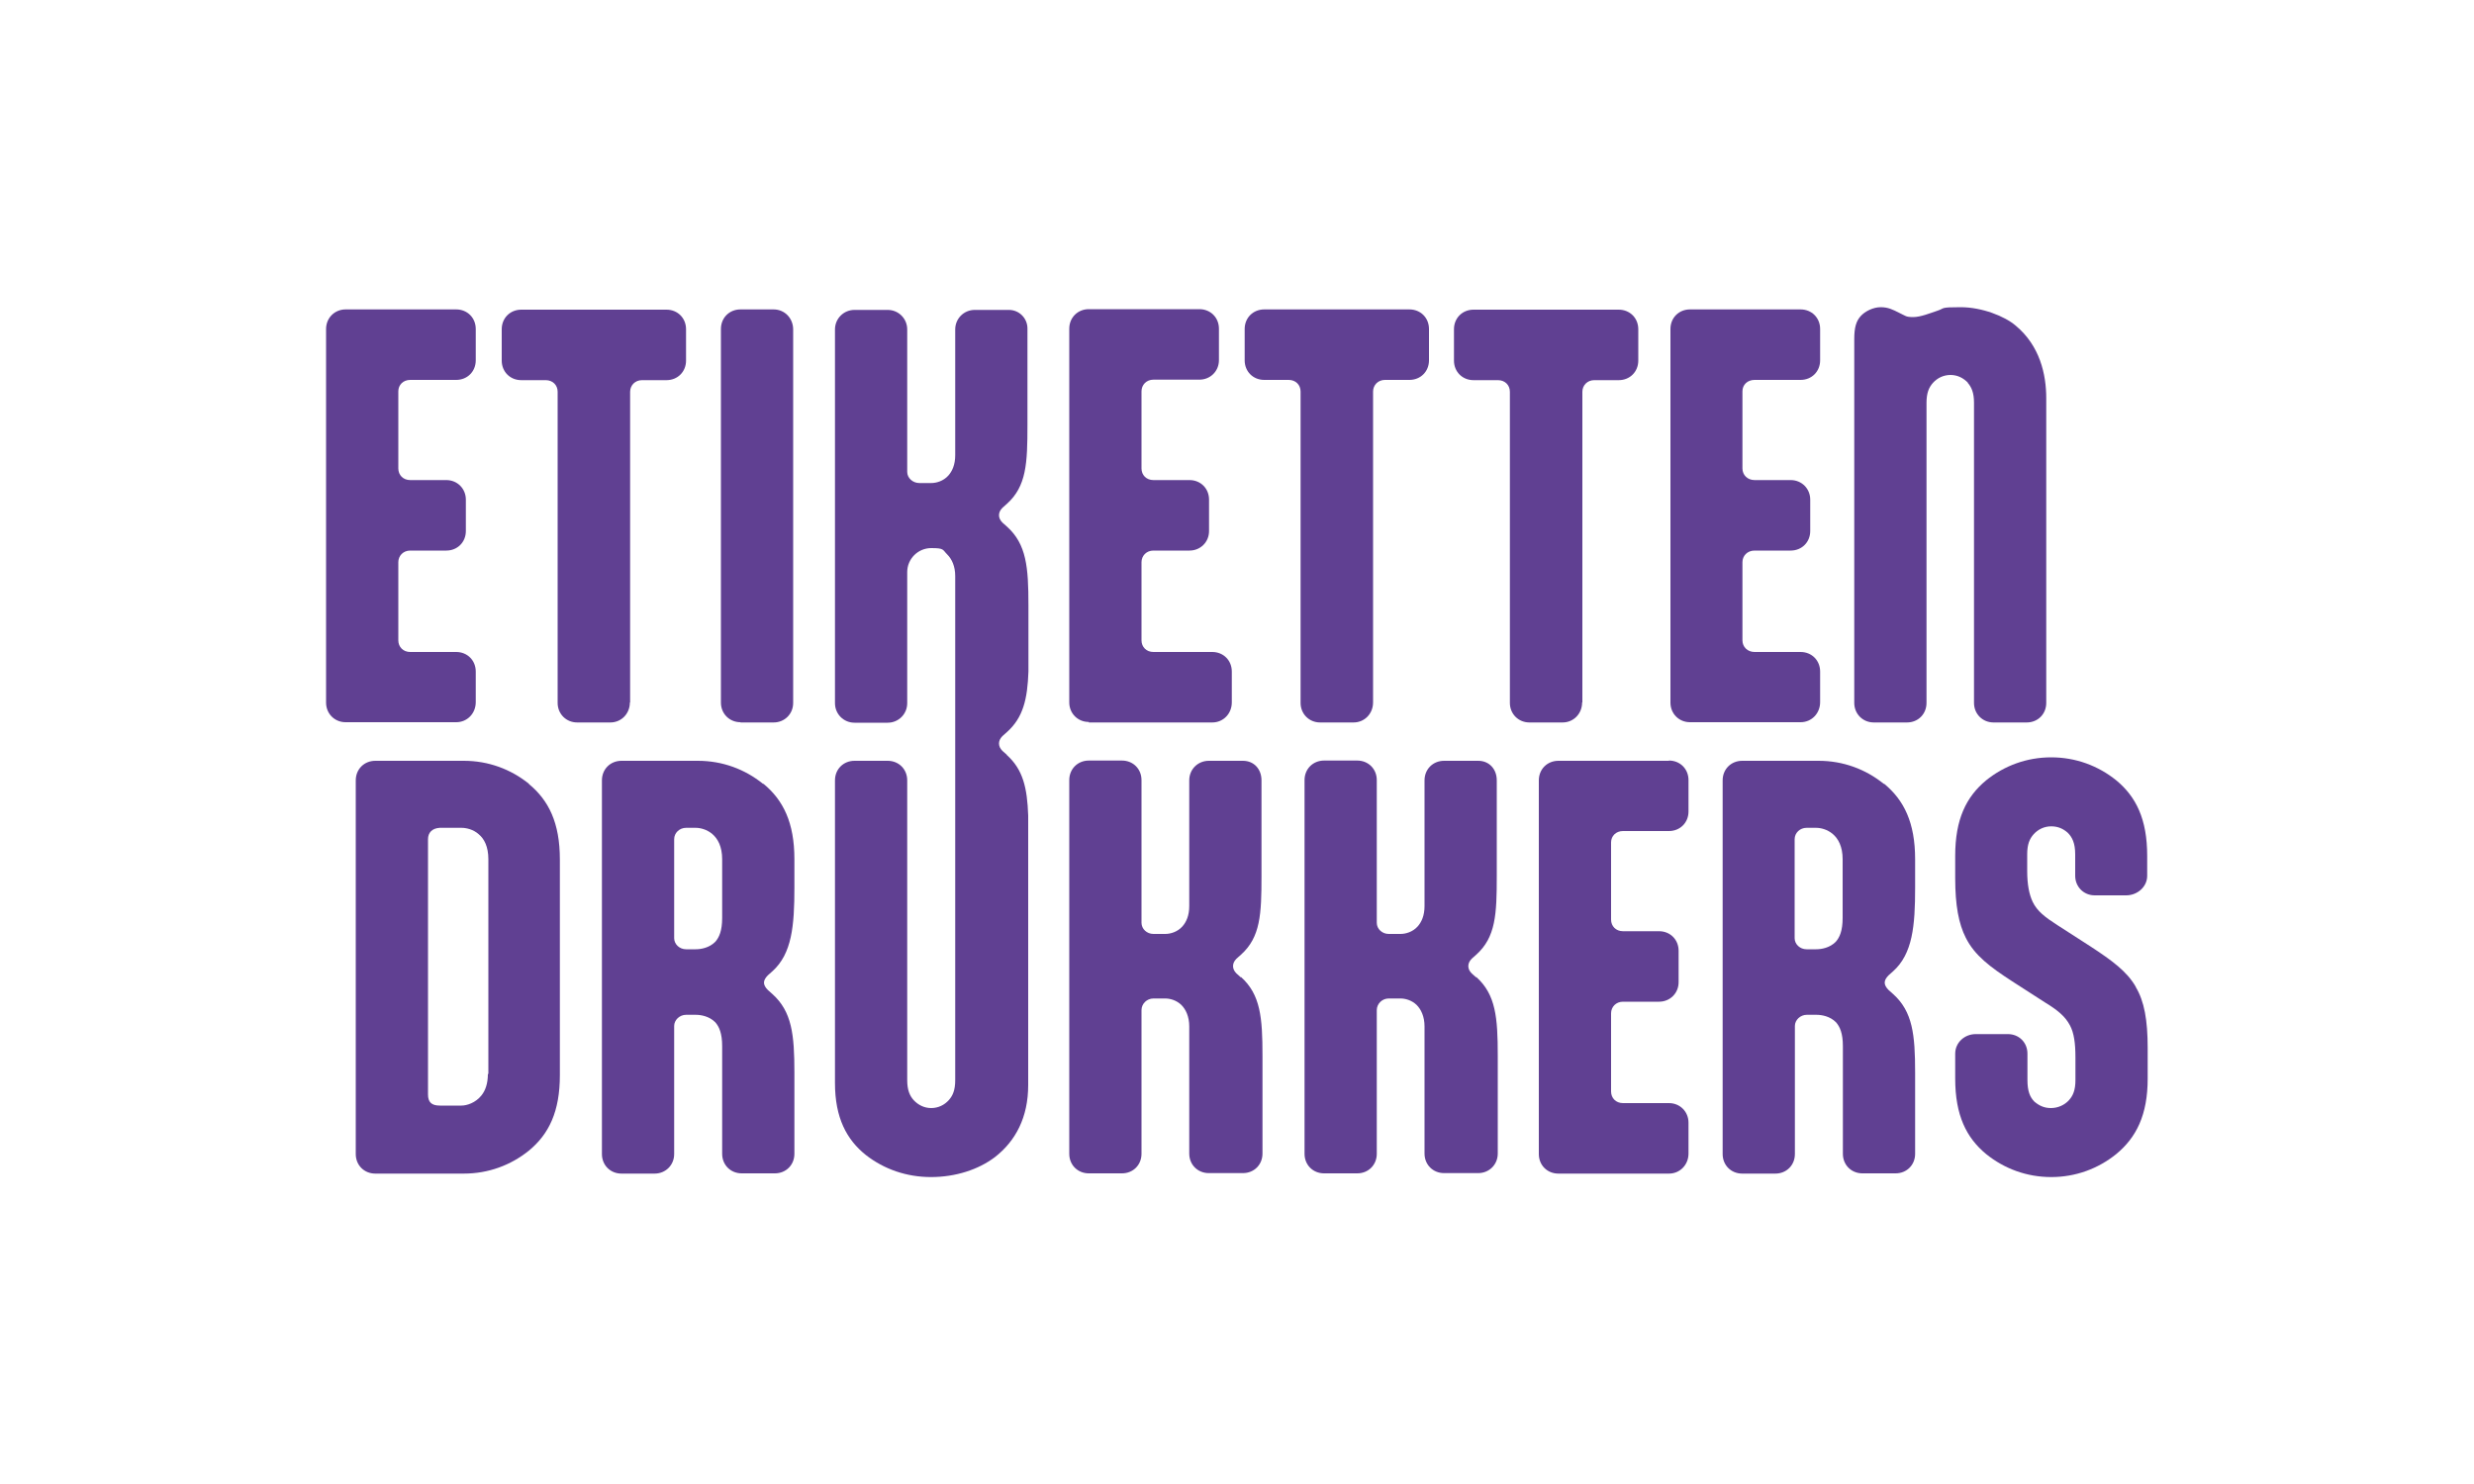 <svg xmlns="http://www.w3.org/2000/svg" id="Laag_1" viewBox="0 0 1000 600"><defs><style>      .st0 {        fill: #604092;      }    </style></defs><g id="Layer_1-2"><path class="st0" d="M192.3,284v-12.5c0-4.5-3.4-7.9-7.9-7.9h-18.6c-2.8,0-4.8-2-4.8-4.7v-31.6c0-2.6,2-4.7,4.8-4.7h14.6c4.5,0,7.9-3.4,7.9-7.9v-12.7c0-4.4-3.4-7.9-7.9-7.9h-14.6c-2.8,0-4.8-2-4.8-4.7v-31.2c0-2.6,2-4.6,4.8-4.6h18.6c4.5,0,7.9-3.4,7.9-7.9v-12.7c0-4.5-3.4-7.9-7.9-7.9h-44.7c-4.5,0-7.9,3.5-7.9,7.9v151.1c0,4.4,3.4,7.9,7.9,7.9h44.7c4.5,0,7.9-3.6,7.9-8.1"></path><path class="st0" d="M254.7,284v-125.6c0-2.6,2-4.7,4.8-4.7h9.9c4.5,0,7.9-3.4,7.9-7.9v-12.7c0-4.5-3.4-7.9-7.9-7.9h-58.7c-4.5,0-7.9,3.4-7.9,7.9v12.7c0,4.5,3.4,7.9,7.9,7.9h9.9c2.8,0,4.8,2,4.8,4.7v125.8c0,4.4,3.4,7.9,7.9,7.9h13.4c4.5,0,7.9-3.6,7.9-8.1"></path><path class="st0" d="M299.3,292.1h13.4c4.4,0,7.9-3.4,7.9-7.9v-151c0-4.5-3.4-8.1-7.9-8.1h-13.4c-4.5,0-7.9,3.4-7.9,7.9v151.1c0,4.4,3.4,7.9,7.9,7.9"></path><path class="st0" d="M407,305.2l-1.8-1.6c-1-1-1.4-2-1.4-3s.4-2,1.4-3l1.8-1.6c6.6-5.9,8.3-13.4,8.7-24.5v-17.8h0v-9c0-15.4-.8-24.7-8.7-31.8l-1.8-1.6c-1-1-1.4-2-1.4-3s.4-2,1.4-3l1.8-1.6c7.9-7.1,8.3-16.4,8.3-31.8v-39.1c0-4.1-3.3-7.5-7.5-7.5h-13.8c-4.4,0-7.9,3.5-7.9,7.9v50.8c0,3.9-1.2,6.5-2.8,8.3-2,2.2-4.8,3-6.9,3h-4.8c-2.6,0-4.9-2-4.9-4.5v-57.6c0-4.4-3.5-7.9-7.9-7.9h-13.4c-4.4,0-7.9,3.5-7.9,7.9v151.1c0,4.4,3.5,7.9,7.9,7.9h13.4c4.4,0,7.9-3.5,7.9-7.9v-53c0-5.4,4.4-9.7,9.7-9.7s4.5.6,6.5,2.6c1.8,1.8,3.2,4.7,3.2,8.7v20.7h0v183.1c0,4.1-1,6.3-2.6,8.1-1.8,2-4.3,3.2-7.1,3.2s-5.2-1.2-7.1-3.2c-1.6-1.8-2.6-4.1-2.6-8.1v-121.2c0-4.5-3.4-7.9-7.9-7.9h-13.4c-4.5,0-7.9,3.4-7.9,7.9v122.4c0,14,4.7,22.9,12.5,29.1,7.3,5.7,16.4,8.9,26.3,8.9s19.2-3,25.9-8.1c8.3-6.5,13.4-16,13.4-29.1v-109c-.4-11.2-2.1-18.6-8.7-24.5"></path><path class="st0" d="M440.1,292.1h49.9c4.5,0,7.9-3.6,7.9-8.1v-12.5c0-4.5-3.4-7.9-7.9-7.9h-23.8c-2.8,0-4.8-2-4.8-4.7v-31.6c0-2.6,2-4.7,4.8-4.7h14.6c4.4,0,7.9-3.4,7.9-7.9v-12.7c0-4.5-3.4-7.9-7.9-7.9h-14.6c-2.8,0-4.8-2-4.8-4.7v-31.2c0-2.6,2-4.7,4.8-4.7h18.6c4.4,0,7.9-3.4,7.9-7.9v-12.7c0-4.5-3.4-7.9-7.9-7.9h-44.7c-4.5,0-7.9,3.4-7.9,7.9v151.1c0,4.4,3.4,7.9,7.9,7.9"></path><path class="st0" d="M533.7,292.1h13.4c4.5,0,7.9-3.6,7.9-8.1v-125.7c0-2.6,2-4.7,4.8-4.7h9.9c4.5,0,7.9-3.4,7.9-7.9v-12.7c0-4.5-3.4-7.9-7.9-7.9h-58.7c-4.5,0-7.9,3.4-7.9,7.9v12.7c0,4.5,3.4,7.9,7.9,7.9h9.9c2.8,0,4.8,2,4.8,4.7v125.9c0,4.4,3.4,7.9,7.9,7.9"></path><path class="st0" d="M639.6,284v-125.6c0-2.6,2-4.7,4.8-4.7h9.9c4.5,0,7.9-3.4,7.9-7.9v-12.7c0-4.5-3.4-7.9-7.9-7.9h-58.7c-4.5,0-7.9,3.4-7.9,7.9v12.7c0,4.5,3.4,7.9,7.9,7.9h9.9c2.8,0,4.8,2,4.8,4.7v125.8c0,4.4,3.4,7.9,7.9,7.9h13.4c4.5,0,7.9-3.6,7.9-8.1"></path><path class="st0" d="M735.7,284v-12.5c0-4.5-3.4-7.9-7.9-7.9h-18.6c-2.8,0-4.9-2-4.9-4.7v-31.6c0-2.6,2-4.7,4.9-4.7h14.6c4.5,0,7.9-3.4,7.9-7.9v-12.7c0-4.4-3.4-7.9-7.9-7.9h-14.6c-2.8,0-4.9-2-4.9-4.7v-31.2c0-2.6,2-4.6,4.9-4.6h18.6c4.5,0,7.9-3.4,7.9-7.9v-12.7c0-4.5-3.4-7.9-7.9-7.9h-44.7c-4.5,0-7.9,3.4-7.9,7.9v151.1c0,4.4,3.4,7.9,7.9,7.9h44.7c4.5,0,7.9-3.6,7.9-8.1"></path><path class="st0" d="M795.3,154.7c1.6,1.8,2.6,4.1,2.6,8.1v121.4c0,4.4,3.4,7.9,7.9,7.9h13.4c4.5,0,7.9-3.4,7.9-7.9v-123.2c0-9.7-2.6-21.2-12.3-29.3-4.5-3.9-13.8-7.5-22.3-7.5s-6.3.4-9.3,1.4c-3,1-6.9,2.6-9.9,2.6s-3.2-.6-4.6-1.2l-1.2-.6c-2.4-1.2-4.3-2.2-7.3-2.2s-6.3,1.6-8.1,3.6c-1.8,2-2.6,4.5-2.6,9.3v147.1c0,4.4,3.4,7.9,7.9,7.9h13.4c4.5,0,7.9-3.4,7.9-7.9v-121.3c0-4.1,1-6.3,2.6-8.1,1.8-2,4.3-3.2,7.1-3.2s5.2,1.2,7.1,3.2"></path><path class="st0" d="M197.2,434.2c0,3.9-1,6.7-2.6,8.7-2.4,3-5.9,4.1-8.1,4.1h-8.7c-3.4,0-4.8-1.4-4.8-4.5v-103.2c0-2.6,1.6-4.4,4.7-4.6h8.9c1.8,0,4.7.6,6.9,2.6,2.2,1.8,3.9,5,3.9,10.1v86.8h0ZM213.8,316.9c-7.3-5.9-16.4-9.3-26.3-9.3h-35.8c-4.5,0-7.9,3.4-7.9,7.9v151.1c0,4.5,3.4,7.9,7.9,7.9h35.8c9.9,0,19-3.4,26.3-9.3,8.1-6.7,12.5-15.8,12.5-30.5v-87.2c0-14.8-4.5-23.9-12.5-30.5"></path><path class="st0" d="M291.9,371.1c0,5.2-1.2,7.9-2.8,9.7-2.4,2.4-5.7,3-7.9,3h-3.9c-2.6,0-4.8-2-4.8-4.5v-40c0-2.6,2.2-4.6,4.8-4.6h3.9c3.6,0,10.7,2.4,10.7,12.7v23.7h0ZM308.4,316.9c-7.3-5.9-16.4-9.3-26.3-9.3h-30.9c-4.5,0-7.9,3.4-7.9,7.9v151.1c0,4.5,3.4,7.9,7.9,7.9h13.4c4.4,0,7.9-3.4,7.9-7.9v-51.8c0-2.4,2.2-4.5,4.8-4.5h3.9c2.2,0,5.5.6,7.9,3,1.6,1.8,2.8,4.5,2.8,9.7v43.5c0,4.5,3.4,7.9,7.9,7.9h13.4c4.5,0,7.9-3.4,7.9-7.9v-32.8c0-15.4-1-24.7-8.9-31.8l-1.8-1.6c-1-1-1.6-2-1.6-3s.6-2,1.6-3l1.8-1.6c7.9-7.1,8.9-18.4,8.9-33.8v-11.5c0-14.8-4.5-23.9-12.5-30.5"></path><path class="st0" d="M501.6,395.2l-1.8-1.6c-1-1-1.4-2-1.4-3s.4-2,1.4-3l1.8-1.6c7.9-7.1,8.3-16.4,8.3-31.8v-38.7c0-4.5-3-7.9-7.5-7.9h-13.8c-4.4,0-7.9,3.4-7.9,7.9v50.8c0,3.9-1.2,6.5-2.8,8.3-2,2.2-4.8,3-6.9,3h-4.8c-2.6,0-4.8-2-4.8-4.5v-57.7c0-4.5-3.4-7.9-7.9-7.9h-13.4c-4.5,0-7.9,3.4-7.9,7.9v151.1c0,4.5,3.4,7.9,7.9,7.9h13.4c4.5,0,7.9-3.4,7.9-7.9v-58.1c0-2.6,2.2-4.7,4.8-4.7h4.8c1.8,0,4.4.6,6.5,2.6,1.8,1.8,3.2,4.7,3.2,8.7v51.4c0,4.5,3.4,7.9,7.9,7.9h13.8c4.5,0,7.9-3.4,7.9-7.9v-39.6c0-15.4-.8-24.7-8.7-31.8"></path><path class="st0" d="M596.7,395.2l-1.8-1.6c-1-1-1.4-2-1.4-3s.4-2,1.4-3l1.8-1.6c7.9-7.1,8.3-16.4,8.3-31.8v-38.7c0-4.5-3-7.9-7.5-7.9h-13.8c-4.5,0-7.9,3.4-7.9,7.9v50.8c0,3.9-1.2,6.5-2.8,8.3-2,2.2-4.8,3-6.9,3h-4.8c-2.6,0-4.8-2-4.8-4.5v-57.7c0-4.5-3.4-7.9-7.9-7.9h-13.4c-4.5,0-7.9,3.4-7.9,7.9v151.1c0,4.5,3.4,7.9,7.9,7.9h13.4c4.5,0,7.9-3.4,7.9-7.9v-58.1c0-2.6,2.2-4.7,4.8-4.7h4.8c1.8,0,4.4.6,6.5,2.6,1.8,1.8,3.2,4.7,3.2,8.7v51.4c0,4.5,3.4,7.9,7.9,7.9h13.8c4.4,0,7.9-3.4,7.9-7.9v-39.6c0-15.4-.8-24.7-8.7-31.8"></path><path class="st0" d="M674.6,307.6h-44.7c-4.5,0-7.9,3.4-7.9,7.9v151.1c0,4.5,3.4,7.9,7.9,7.9h44.7c4.5,0,7.9-3.6,7.9-8.1v-12.5c0-4.4-3.4-7.9-7.9-7.9h-18.6c-2.8,0-4.8-2-4.8-4.7v-31.6c0-2.6,2-4.7,4.8-4.7h14.6c4.4,0,7.9-3.4,7.9-7.9v-12.7c0-4.5-3.4-7.9-7.9-7.9h-14.6c-2.8,0-4.8-2-4.8-4.7v-31.2c0-2.6,2-4.6,4.8-4.6h18.6c4.5,0,7.9-3.4,7.9-7.9v-12.7c0-4.5-3.4-7.9-7.9-7.9"></path><path class="st0" d="M744.8,371.1c0,5.2-1.2,7.9-2.8,9.7-2.4,2.4-5.7,3-7.9,3h-3.9c-2.6,0-4.8-2-4.8-4.5v-40c0-2.6,2.2-4.6,4.8-4.6h3.9c3.6,0,10.7,2.4,10.7,12.7v23.7h0ZM761.4,316.9c-7.3-5.9-16.4-9.3-26.3-9.3h-30.9c-4.5,0-7.9,3.4-7.9,7.9v151.1c0,4.5,3.4,7.9,7.9,7.9h13.4c4.5,0,7.9-3.4,7.9-7.9v-51.8c0-2.4,2.2-4.5,4.8-4.5h3.9c2.2,0,5.5.6,7.9,3,1.6,1.8,2.8,4.5,2.8,9.7v43.5c0,4.5,3.4,7.9,7.9,7.9h13.4c4.5,0,7.9-3.4,7.9-7.9v-32.8c0-15.4-1-24.7-8.9-31.8l-1.8-1.6c-1-1-1.6-2-1.6-3s.6-2,1.6-3l1.8-1.6c7.9-7.1,8.9-18.4,8.9-33.8v-11.5c0-14.8-4.5-23.9-12.5-30.5"></path><path class="st0" d="M863.3,399c-3.6-6.3-9.7-10.7-18.4-16.4l-13.2-8.5c-5-3.2-8.3-5.7-10.1-9.5-1.4-3-2.2-6.9-2.2-12.5v-6.7c0-4.1,1-6.3,2.6-8.1,1.8-2,4.3-3.2,7.1-3.2s4.9,1,6.7,2.6c1.8,1.8,3,4.2,3,8.7v8.7c0,4.4,3.4,7.9,7.9,7.9h12.7c4.5,0,8.5-3.4,8.5-7.9v-8.1c0-14.8-4.5-23.9-12.5-30.5-7.3-5.9-16.4-9.3-26.3-9.3s-19,3.4-26.3,9.3c-8.1,6.7-12.5,15.8-12.5,30.5v9.1c0,10.9,1.4,18.4,4.3,24.1,3.6,7.1,9.7,11.7,18.8,17.6l13.2,8.5c4.9,3,8.1,5.5,10.1,9.3,1.6,3,2.2,7.1,2.2,13v9.1c0,4.1-1,6.3-2.6,8.1-1.8,2-4.5,3.2-7.3,3.2s-4.8-1-6.7-2.6c-1.8-1.8-2.8-4.3-2.8-8.7v-10.7c0-4.5-3.4-7.9-7.9-7.9h-13c-4.5,0-8.3,3.4-8.3,7.9v10.1c0,14.8,4.5,23.9,12.5,30.5,7.3,5.9,16.4,9.3,26.3,9.3s19-3.4,26.3-9.3c8.1-6.7,12.7-15.8,12.7-30.5v-12.3c0-11.5-1.4-19-4.8-24.7"></path></g></svg>